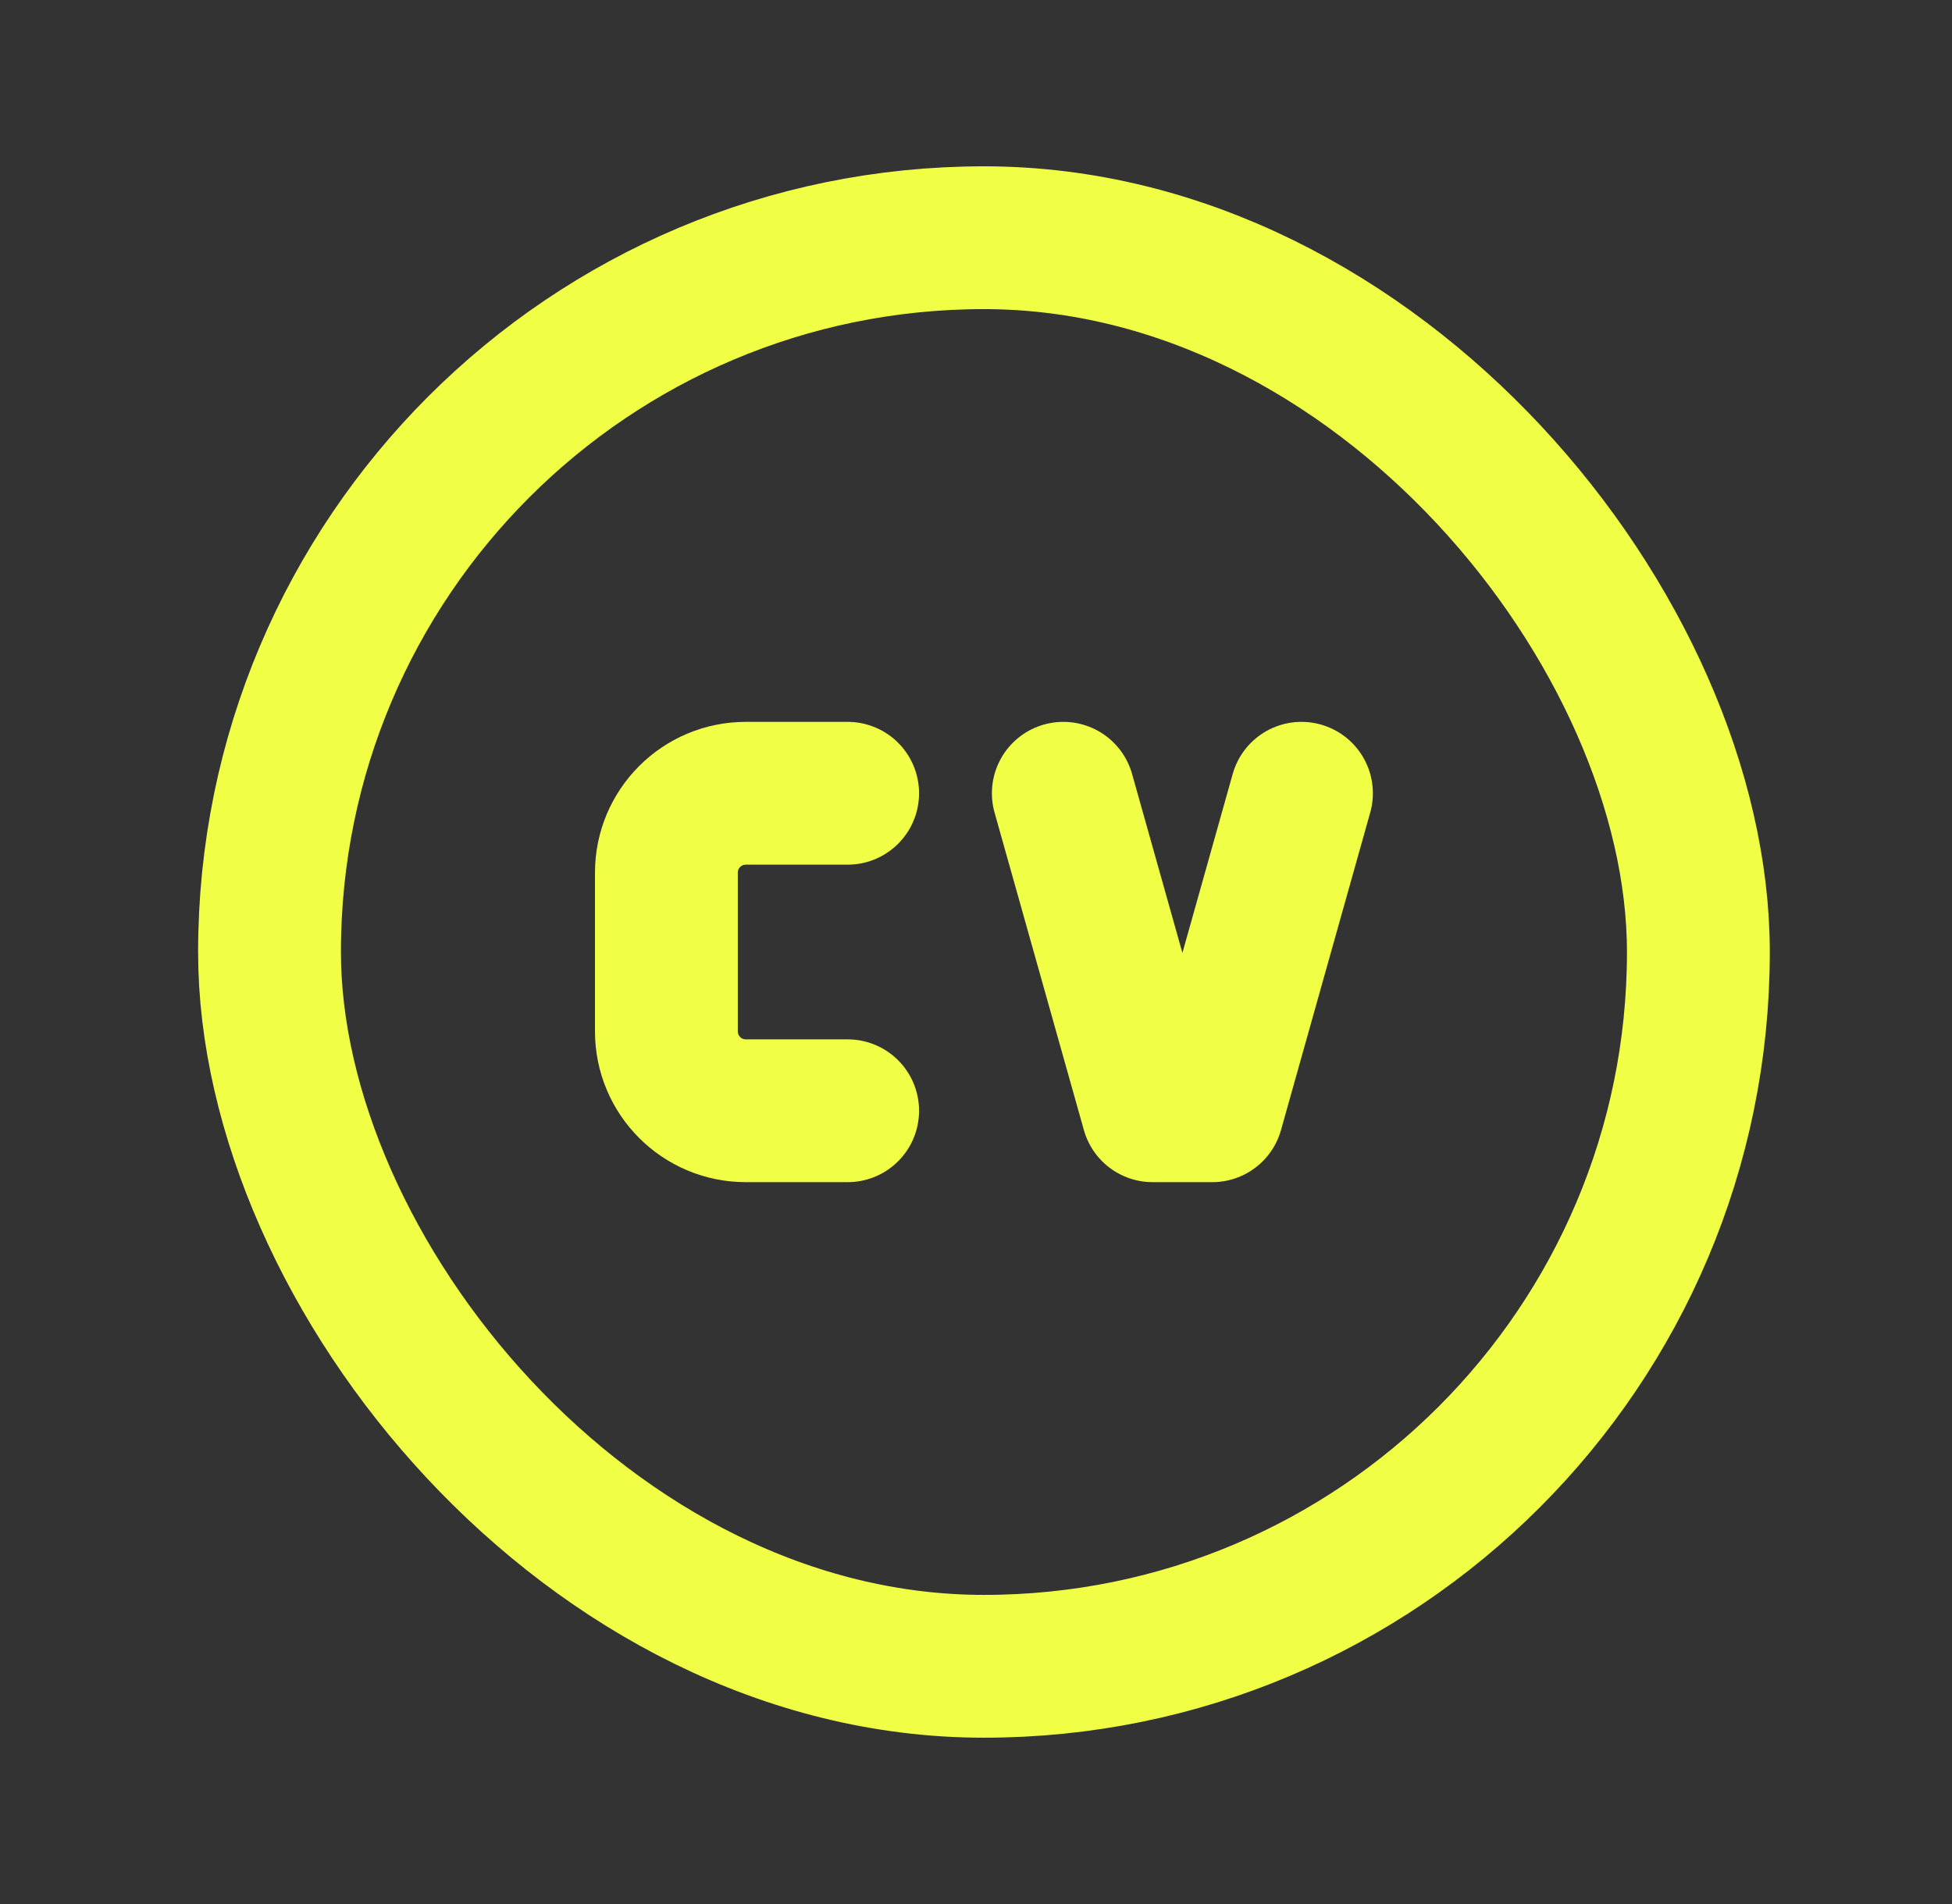 <svg width="41" height="40" viewBox="0 0 41 40" fill="none" xmlns="http://www.w3.org/2000/svg">
<rect x="0" y="0" width="41" height="40" fill="#333333" stroke="none"/>
<path d="M22.334 16.665L24.21 23.335H25.462L27.336 16.665" stroke="#F0FF45" stroke-width="3" stroke-linecap="round" stroke-linejoin="round"/>
<rect x="5.661" y="4.994" width="30.012" height="30.012" rx="15.006" stroke="#F0FF45" stroke-width="3" stroke-linecap="round" stroke-linejoin="round"/>
<path d="M17.804 16.665H15.665C14.744 16.665 13.997 17.412 13.997 18.333V21.667C13.997 22.588 14.744 23.335 15.665 23.335H17.804" stroke="#F0FF45" stroke-width="3" stroke-linecap="round" stroke-linejoin="round"/>
</svg>
